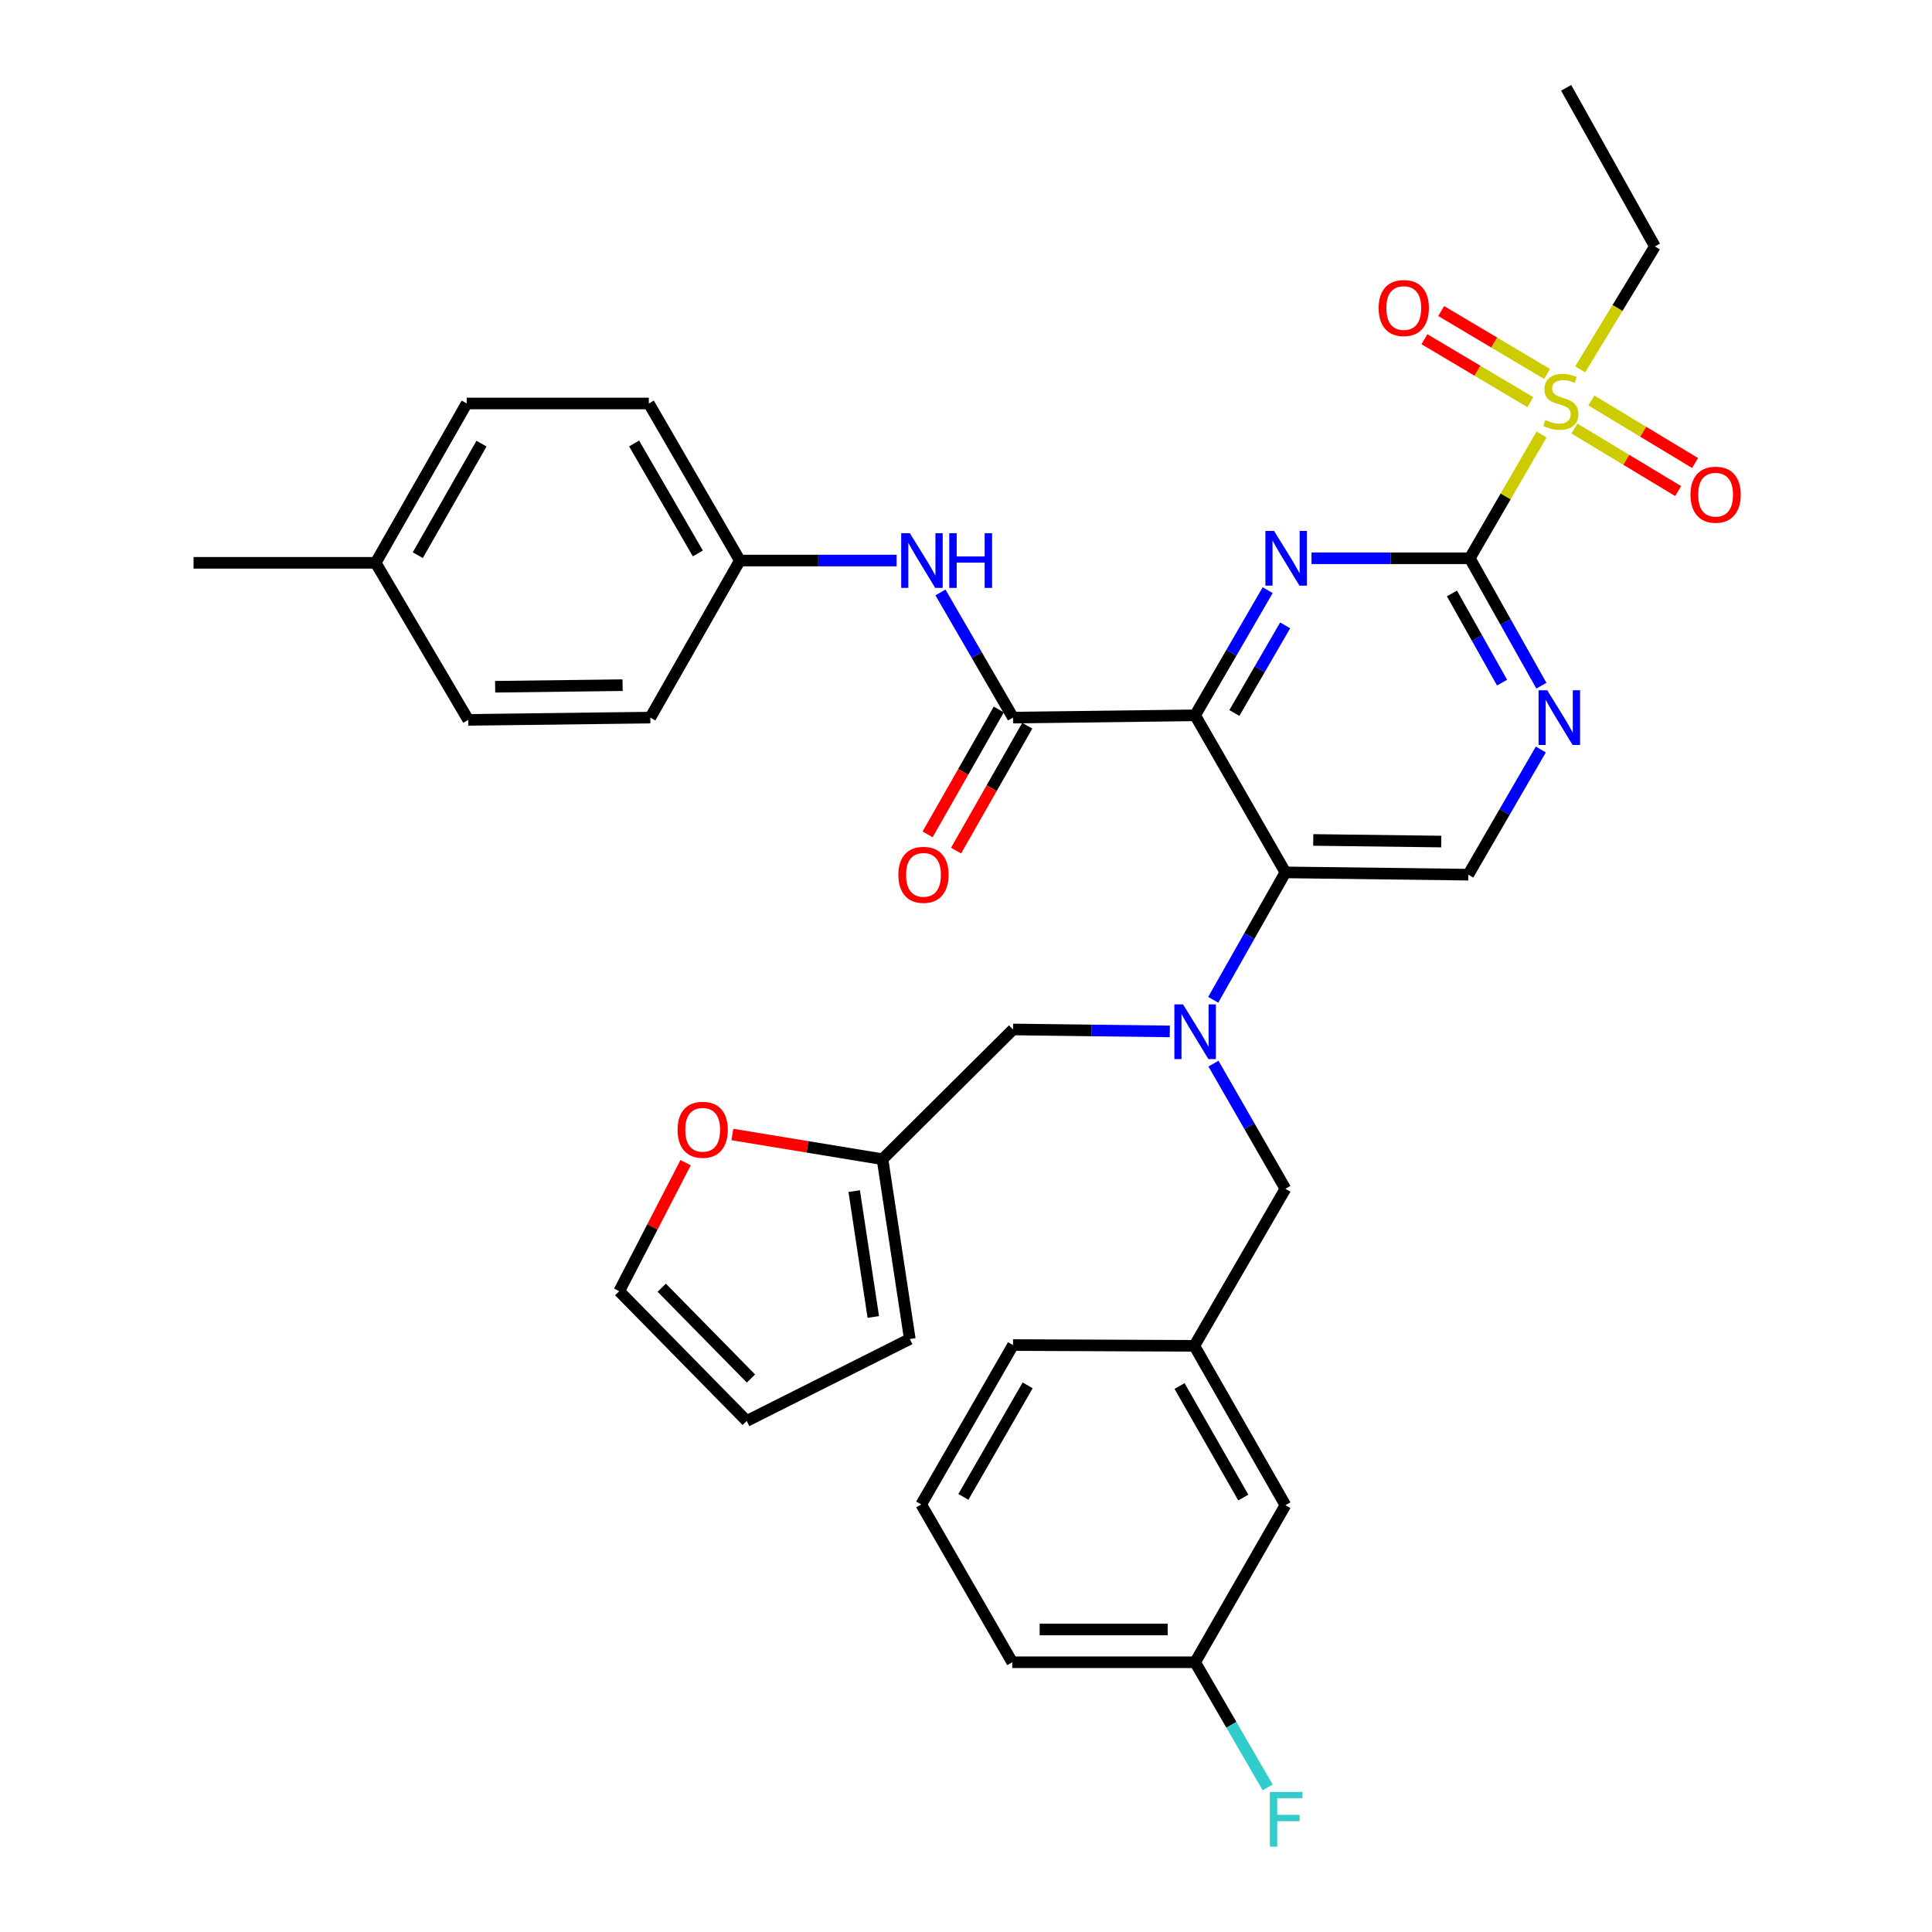 <?xml version='1.0' encoding='iso-8859-1'?>
<svg version='1.1' baseProfile='full'
              xmlns='http://www.w3.org/2000/svg'
                      xmlns:rdkit='http://www.rdkit.org/xml'
                      xmlns:xlink='http://www.w3.org/1999/xlink'
                  xml:space='preserve'
width='1000px' height='1000px' viewBox='0 0 1000 1000'>
<!-- END OF HEADER -->
<rect style='opacity:1.0;fill:#FFFFFF;stroke:none' width='1000' height='1000' x='0' y='0'> </rect>
<path class='bond-0' d='M 618.593,370.252 L 637.369,337.861' style='fill:none;fill-rule:evenodd;stroke:#000000;stroke-width:6px;stroke-linecap:butt;stroke-linejoin:miter;stroke-opacity:1' />
<path class='bond-0' d='M 637.369,337.861 L 656.145,305.47' style='fill:none;fill-rule:evenodd;stroke:#0000FF;stroke-width:6px;stroke-linecap:butt;stroke-linejoin:miter;stroke-opacity:1' />
<path class='bond-0' d='M 638.905,369.043 L 652.048,346.37' style='fill:none;fill-rule:evenodd;stroke:#000000;stroke-width:6px;stroke-linecap:butt;stroke-linejoin:miter;stroke-opacity:1' />
<path class='bond-0' d='M 652.048,346.37 L 665.191,323.696' style='fill:none;fill-rule:evenodd;stroke:#0000FF;stroke-width:6px;stroke-linecap:butt;stroke-linejoin:miter;stroke-opacity:1' />
<path class='bond-3' d='M 618.593,370.252 L 665.328,451.543' style='fill:none;fill-rule:evenodd;stroke:#000000;stroke-width:6px;stroke-linecap:butt;stroke-linejoin:miter;stroke-opacity:1' />
<path class='bond-4' d='M 618.593,370.252 L 524.341,371.43' style='fill:none;fill-rule:evenodd;stroke:#000000;stroke-width:6px;stroke-linecap:butt;stroke-linejoin:miter;stroke-opacity:1' />
<path class='bond-1' d='M 678.83,288.961 L 719.794,288.961' style='fill:none;fill-rule:evenodd;stroke:#0000FF;stroke-width:6px;stroke-linecap:butt;stroke-linejoin:miter;stroke-opacity:1' />
<path class='bond-1' d='M 719.794,288.961 L 760.758,288.961' style='fill:none;fill-rule:evenodd;stroke:#000000;stroke-width:6px;stroke-linecap:butt;stroke-linejoin:miter;stroke-opacity:1' />
<path class='bond-2' d='M 760.758,288.961 L 779.326,256.925' style='fill:none;fill-rule:evenodd;stroke:#000000;stroke-width:6px;stroke-linecap:butt;stroke-linejoin:miter;stroke-opacity:1' />
<path class='bond-2' d='M 779.326,256.925 L 797.894,224.889' style='fill:none;fill-rule:evenodd;stroke:#CCCC00;stroke-width:6px;stroke-linecap:butt;stroke-linejoin:miter;stroke-opacity:1' />
<path class='bond-35' d='M 760.758,288.961 L 779.285,321.933' style='fill:none;fill-rule:evenodd;stroke:#000000;stroke-width:6px;stroke-linecap:butt;stroke-linejoin:miter;stroke-opacity:1' />
<path class='bond-35' d='M 779.285,321.933 L 797.812,354.905' style='fill:none;fill-rule:evenodd;stroke:#0000FF;stroke-width:6px;stroke-linecap:butt;stroke-linejoin:miter;stroke-opacity:1' />
<path class='bond-35' d='M 751.524,307.164 L 764.493,330.244' style='fill:none;fill-rule:evenodd;stroke:#000000;stroke-width:6px;stroke-linecap:butt;stroke-linejoin:miter;stroke-opacity:1' />
<path class='bond-35' d='M 764.493,330.244 L 777.462,353.325' style='fill:none;fill-rule:evenodd;stroke:#0000FF;stroke-width:6px;stroke-linecap:butt;stroke-linejoin:miter;stroke-opacity:1' />
<path class='bond-12' d='M 800.769,193.567 L 773.361,177.282' style='fill:none;fill-rule:evenodd;stroke:#CCCC00;stroke-width:6px;stroke-linecap:butt;stroke-linejoin:miter;stroke-opacity:1' />
<path class='bond-12' d='M 773.361,177.282 L 745.953,160.998' style='fill:none;fill-rule:evenodd;stroke:#FF0000;stroke-width:6px;stroke-linecap:butt;stroke-linejoin:miter;stroke-opacity:1' />
<path class='bond-12' d='M 792.102,208.154 L 764.694,191.869' style='fill:none;fill-rule:evenodd;stroke:#CCCC00;stroke-width:6px;stroke-linecap:butt;stroke-linejoin:miter;stroke-opacity:1' />
<path class='bond-12' d='M 764.694,191.869 L 737.286,175.584' style='fill:none;fill-rule:evenodd;stroke:#FF0000;stroke-width:6px;stroke-linecap:butt;stroke-linejoin:miter;stroke-opacity:1' />
<path class='bond-13' d='M 814.918,221.811 L 841.762,237.998' style='fill:none;fill-rule:evenodd;stroke:#CCCC00;stroke-width:6px;stroke-linecap:butt;stroke-linejoin:miter;stroke-opacity:1' />
<path class='bond-13' d='M 841.762,237.998 L 868.606,254.185' style='fill:none;fill-rule:evenodd;stroke:#FF0000;stroke-width:6px;stroke-linecap:butt;stroke-linejoin:miter;stroke-opacity:1' />
<path class='bond-13' d='M 823.679,207.281 L 850.524,223.468' style='fill:none;fill-rule:evenodd;stroke:#CCCC00;stroke-width:6px;stroke-linecap:butt;stroke-linejoin:miter;stroke-opacity:1' />
<path class='bond-13' d='M 850.524,223.468 L 877.368,239.656' style='fill:none;fill-rule:evenodd;stroke:#FF0000;stroke-width:6px;stroke-linecap:butt;stroke-linejoin:miter;stroke-opacity:1' />
<path class='bond-21' d='M 817.889,191.196 L 837.237,159.372' style='fill:none;fill-rule:evenodd;stroke:#CCCC00;stroke-width:6px;stroke-linecap:butt;stroke-linejoin:miter;stroke-opacity:1' />
<path class='bond-21' d='M 837.237,159.372 L 856.585,127.547' style='fill:none;fill-rule:evenodd;stroke:#000000;stroke-width:6px;stroke-linecap:butt;stroke-linejoin:miter;stroke-opacity:1' />
<path class='bond-5' d='M 665.328,451.543 L 646.643,484.518' style='fill:none;fill-rule:evenodd;stroke:#000000;stroke-width:6px;stroke-linecap:butt;stroke-linejoin:miter;stroke-opacity:1' />
<path class='bond-5' d='M 646.643,484.518 L 627.959,517.492' style='fill:none;fill-rule:evenodd;stroke:#0000FF;stroke-width:6px;stroke-linecap:butt;stroke-linejoin:miter;stroke-opacity:1' />
<path class='bond-7' d='M 665.328,451.543 L 759.976,452.731' style='fill:none;fill-rule:evenodd;stroke:#000000;stroke-width:6px;stroke-linecap:butt;stroke-linejoin:miter;stroke-opacity:1' />
<path class='bond-7' d='M 679.738,434.755 L 745.992,435.587' style='fill:none;fill-rule:evenodd;stroke:#000000;stroke-width:6px;stroke-linecap:butt;stroke-linejoin:miter;stroke-opacity:1' />
<path class='bond-8' d='M 524.341,371.43 L 505.557,339.039' style='fill:none;fill-rule:evenodd;stroke:#000000;stroke-width:6px;stroke-linecap:butt;stroke-linejoin:miter;stroke-opacity:1' />
<path class='bond-8' d='M 505.557,339.039 L 486.774,306.648' style='fill:none;fill-rule:evenodd;stroke:#0000FF;stroke-width:6px;stroke-linecap:butt;stroke-linejoin:miter;stroke-opacity:1' />
<path class='bond-15' d='M 516.971,367.229 L 498.545,399.549' style='fill:none;fill-rule:evenodd;stroke:#000000;stroke-width:6px;stroke-linecap:butt;stroke-linejoin:miter;stroke-opacity:1' />
<path class='bond-15' d='M 498.545,399.549 L 480.12,431.87' style='fill:none;fill-rule:evenodd;stroke:#FF0000;stroke-width:6px;stroke-linecap:butt;stroke-linejoin:miter;stroke-opacity:1' />
<path class='bond-15' d='M 531.711,375.632 L 513.285,407.952' style='fill:none;fill-rule:evenodd;stroke:#000000;stroke-width:6px;stroke-linecap:butt;stroke-linejoin:miter;stroke-opacity:1' />
<path class='bond-15' d='M 513.285,407.952 L 494.86,440.273' style='fill:none;fill-rule:evenodd;stroke:#FF0000;stroke-width:6px;stroke-linecap:butt;stroke-linejoin:miter;stroke-opacity:1' />
<path class='bond-10' d='M 605.496,533.858 L 564.918,533.351' style='fill:none;fill-rule:evenodd;stroke:#0000FF;stroke-width:6px;stroke-linecap:butt;stroke-linejoin:miter;stroke-opacity:1' />
<path class='bond-10' d='M 564.918,533.351 L 524.341,532.844' style='fill:none;fill-rule:evenodd;stroke:#000000;stroke-width:6px;stroke-linecap:butt;stroke-linejoin:miter;stroke-opacity:1' />
<path class='bond-11' d='M 628.081,550.526 L 646.704,582.92' style='fill:none;fill-rule:evenodd;stroke:#0000FF;stroke-width:6px;stroke-linecap:butt;stroke-linejoin:miter;stroke-opacity:1' />
<path class='bond-11' d='M 646.704,582.92 L 665.328,615.313' style='fill:none;fill-rule:evenodd;stroke:#000000;stroke-width:6px;stroke-linecap:butt;stroke-linejoin:miter;stroke-opacity:1' />
<path class='bond-6' d='M 797.529,387.939 L 778.752,420.335' style='fill:none;fill-rule:evenodd;stroke:#0000FF;stroke-width:6px;stroke-linecap:butt;stroke-linejoin:miter;stroke-opacity:1' />
<path class='bond-6' d='M 778.752,420.335 L 759.976,452.731' style='fill:none;fill-rule:evenodd;stroke:#000000;stroke-width:6px;stroke-linecap:butt;stroke-linejoin:miter;stroke-opacity:1' />
<path class='bond-20' d='M 464.104,290.139 L 423.526,290.139' style='fill:none;fill-rule:evenodd;stroke:#0000FF;stroke-width:6px;stroke-linecap:butt;stroke-linejoin:miter;stroke-opacity:1' />
<path class='bond-20' d='M 423.526,290.139 L 382.948,290.139' style='fill:none;fill-rule:evenodd;stroke:#000000;stroke-width:6px;stroke-linecap:butt;stroke-linejoin:miter;stroke-opacity:1' />
<path class='bond-9' d='M 456.783,600.005 L 524.341,532.844' style='fill:none;fill-rule:evenodd;stroke:#000000;stroke-width:6px;stroke-linecap:butt;stroke-linejoin:miter;stroke-opacity:1' />
<path class='bond-14' d='M 456.783,600.005 L 417.925,593.61' style='fill:none;fill-rule:evenodd;stroke:#000000;stroke-width:6px;stroke-linecap:butt;stroke-linejoin:miter;stroke-opacity:1' />
<path class='bond-14' d='M 417.925,593.61 L 379.068,587.215' style='fill:none;fill-rule:evenodd;stroke:#FF0000;stroke-width:6px;stroke-linecap:butt;stroke-linejoin:miter;stroke-opacity:1' />
<path class='bond-16' d='M 456.783,600.005 L 470.913,693.07' style='fill:none;fill-rule:evenodd;stroke:#000000;stroke-width:6px;stroke-linecap:butt;stroke-linejoin:miter;stroke-opacity:1' />
<path class='bond-16' d='M 442.128,616.512 L 452.019,681.657' style='fill:none;fill-rule:evenodd;stroke:#000000;stroke-width:6px;stroke-linecap:butt;stroke-linejoin:miter;stroke-opacity:1' />
<path class='bond-19' d='M 665.328,615.313 L 618.188,696.614' style='fill:none;fill-rule:evenodd;stroke:#000000;stroke-width:6px;stroke-linecap:butt;stroke-linejoin:miter;stroke-opacity:1' />
<path class='bond-17' d='M 354.87,601.801 L 337.69,635.064' style='fill:none;fill-rule:evenodd;stroke:#FF0000;stroke-width:6px;stroke-linecap:butt;stroke-linejoin:miter;stroke-opacity:1' />
<path class='bond-17' d='M 337.69,635.064 L 320.509,668.326' style='fill:none;fill-rule:evenodd;stroke:#000000;stroke-width:6px;stroke-linecap:butt;stroke-linejoin:miter;stroke-opacity:1' />
<path class='bond-18' d='M 470.913,693.07 L 386.492,735.487' style='fill:none;fill-rule:evenodd;stroke:#000000;stroke-width:6px;stroke-linecap:butt;stroke-linejoin:miter;stroke-opacity:1' />
<path class='bond-37' d='M 320.509,668.326 L 386.492,735.487' style='fill:none;fill-rule:evenodd;stroke:#000000;stroke-width:6px;stroke-linecap:butt;stroke-linejoin:miter;stroke-opacity:1' />
<path class='bond-37' d='M 342.51,666.509 L 388.698,713.522' style='fill:none;fill-rule:evenodd;stroke:#000000;stroke-width:6px;stroke-linecap:butt;stroke-linejoin:miter;stroke-opacity:1' />
<path class='bond-22' d='M 618.188,696.614 L 665.328,779.083' style='fill:none;fill-rule:evenodd;stroke:#000000;stroke-width:6px;stroke-linecap:butt;stroke-linejoin:miter;stroke-opacity:1' />
<path class='bond-22' d='M 610.528,717.404 L 643.526,775.133' style='fill:none;fill-rule:evenodd;stroke:#000000;stroke-width:6px;stroke-linecap:butt;stroke-linejoin:miter;stroke-opacity:1' />
<path class='bond-31' d='M 618.188,696.614 L 524.341,696.209' style='fill:none;fill-rule:evenodd;stroke:#000000;stroke-width:6px;stroke-linecap:butt;stroke-linejoin:miter;stroke-opacity:1' />
<path class='bond-26' d='M 382.948,290.139 L 336.609,371.43' style='fill:none;fill-rule:evenodd;stroke:#000000;stroke-width:6px;stroke-linecap:butt;stroke-linejoin:miter;stroke-opacity:1' />
<path class='bond-27' d='M 382.948,290.139 L 335.827,208.838' style='fill:none;fill-rule:evenodd;stroke:#000000;stroke-width:6px;stroke-linecap:butt;stroke-linejoin:miter;stroke-opacity:1' />
<path class='bond-27' d='M 361.2,286.452 L 328.215,229.542' style='fill:none;fill-rule:evenodd;stroke:#000000;stroke-width:6px;stroke-linecap:butt;stroke-linejoin:miter;stroke-opacity:1' />
<path class='bond-34' d='M 856.585,127.547 L 810.641,45.455' style='fill:none;fill-rule:evenodd;stroke:#000000;stroke-width:6px;stroke-linecap:butt;stroke-linejoin:miter;stroke-opacity:1' />
<path class='bond-23' d='M 665.328,779.083 L 618.593,860.384' style='fill:none;fill-rule:evenodd;stroke:#000000;stroke-width:6px;stroke-linecap:butt;stroke-linejoin:miter;stroke-opacity:1' />
<path class='bond-25' d='M 618.593,860.384 L 637.369,892.775' style='fill:none;fill-rule:evenodd;stroke:#000000;stroke-width:6px;stroke-linecap:butt;stroke-linejoin:miter;stroke-opacity:1' />
<path class='bond-25' d='M 637.369,892.775 L 656.145,925.166' style='fill:none;fill-rule:evenodd;stroke:#33CCCC;stroke-width:6px;stroke-linecap:butt;stroke-linejoin:miter;stroke-opacity:1' />
<path class='bond-38' d='M 618.593,860.384 L 523.935,860.384' style='fill:none;fill-rule:evenodd;stroke:#000000;stroke-width:6px;stroke-linecap:butt;stroke-linejoin:miter;stroke-opacity:1' />
<path class='bond-38' d='M 604.394,843.417 L 538.134,843.417' style='fill:none;fill-rule:evenodd;stroke:#000000;stroke-width:6px;stroke-linecap:butt;stroke-linejoin:miter;stroke-opacity:1' />
<path class='bond-24' d='M 194.444,291.317 L 241.565,208.838' style='fill:none;fill-rule:evenodd;stroke:#000000;stroke-width:6px;stroke-linecap:butt;stroke-linejoin:miter;stroke-opacity:1' />
<path class='bond-24' d='M 216.244,287.362 L 249.229,229.627' style='fill:none;fill-rule:evenodd;stroke:#000000;stroke-width:6px;stroke-linecap:butt;stroke-linejoin:miter;stroke-opacity:1' />
<path class='bond-33' d='M 194.444,291.317 L 100.192,291.317' style='fill:none;fill-rule:evenodd;stroke:#000000;stroke-width:6px;stroke-linecap:butt;stroke-linejoin:miter;stroke-opacity:1' />
<path class='bond-36' d='M 194.444,291.317 L 242.357,372.608' style='fill:none;fill-rule:evenodd;stroke:#000000;stroke-width:6px;stroke-linecap:butt;stroke-linejoin:miter;stroke-opacity:1' />
<path class='bond-29' d='M 336.609,371.43 L 242.357,372.608' style='fill:none;fill-rule:evenodd;stroke:#000000;stroke-width:6px;stroke-linecap:butt;stroke-linejoin:miter;stroke-opacity:1' />
<path class='bond-29' d='M 322.259,354.641 L 256.283,355.466' style='fill:none;fill-rule:evenodd;stroke:#000000;stroke-width:6px;stroke-linecap:butt;stroke-linejoin:miter;stroke-opacity:1' />
<path class='bond-28' d='M 335.827,208.838 L 241.565,208.838' style='fill:none;fill-rule:evenodd;stroke:#000000;stroke-width:6px;stroke-linecap:butt;stroke-linejoin:miter;stroke-opacity:1' />
<path class='bond-30' d='M 476.814,778.687 L 524.341,696.209' style='fill:none;fill-rule:evenodd;stroke:#000000;stroke-width:6px;stroke-linecap:butt;stroke-linejoin:miter;stroke-opacity:1' />
<path class='bond-30' d='M 498.644,774.787 L 531.913,717.052' style='fill:none;fill-rule:evenodd;stroke:#000000;stroke-width:6px;stroke-linecap:butt;stroke-linejoin:miter;stroke-opacity:1' />
<path class='bond-32' d='M 476.814,778.687 L 523.935,860.384' style='fill:none;fill-rule:evenodd;stroke:#000000;stroke-width:6px;stroke-linecap:butt;stroke-linejoin:miter;stroke-opacity:1' />
<path  class='atom-1' d='M 659.454 274.801
L 668.734 289.801
Q 669.654 291.281, 671.134 293.961
Q 672.614 296.641, 672.694 296.801
L 672.694 274.801
L 676.454 274.801
L 676.454 303.121
L 672.574 303.121
L 662.614 286.721
Q 661.454 284.801, 660.214 282.601
Q 659.014 280.401, 658.654 279.721
L 658.654 303.121
L 654.974 303.121
L 654.974 274.801
L 659.454 274.801
' fill='#0000FF'/>
<path  class='atom-3' d='M 799.88 217.38
Q 800.2 217.5, 801.52 218.06
Q 802.84 218.62, 804.28 218.98
Q 805.76 219.3, 807.2 219.3
Q 809.88 219.3, 811.44 218.02
Q 813 216.7, 813 214.42
Q 813 212.86, 812.2 211.9
Q 811.44 210.94, 810.24 210.42
Q 809.04 209.9, 807.04 209.3
Q 804.52 208.54, 803 207.82
Q 801.52 207.1, 800.44 205.58
Q 799.4 204.06, 799.4 201.5
Q 799.4 197.94, 801.8 195.74
Q 804.24 193.54, 809.04 193.54
Q 812.32 193.54, 816.04 195.1
L 815.12 198.18
Q 811.72 196.78, 809.16 196.78
Q 806.4 196.78, 804.88 197.94
Q 803.36 199.06, 803.4 201.02
Q 803.4 202.54, 804.16 203.46
Q 804.96 204.38, 806.08 204.9
Q 807.24 205.42, 809.16 206.02
Q 811.72 206.82, 813.24 207.62
Q 814.76 208.42, 815.84 210.06
Q 816.96 211.66, 816.96 214.42
Q 816.96 218.34, 814.32 220.46
Q 811.72 222.54, 807.36 222.54
Q 804.84 222.54, 802.92 221.98
Q 801.04 221.46, 798.8 220.54
L 799.88 217.38
' fill='#CCCC00'/>
<path  class='atom-6' d='M 612.333 519.862
L 621.613 534.862
Q 622.533 536.342, 624.013 539.022
Q 625.493 541.702, 625.573 541.862
L 625.573 519.862
L 629.333 519.862
L 629.333 548.182
L 625.453 548.182
L 615.493 531.782
Q 614.333 529.862, 613.093 527.662
Q 611.893 525.462, 611.533 524.782
L 611.533 548.182
L 607.853 548.182
L 607.853 519.862
L 612.333 519.862
' fill='#0000FF'/>
<path  class='atom-7' d='M 800.837 357.27
L 810.117 372.27
Q 811.037 373.75, 812.517 376.43
Q 813.997 379.11, 814.077 379.27
L 814.077 357.27
L 817.837 357.27
L 817.837 385.59
L 813.957 385.59
L 803.997 369.19
Q 802.837 367.27, 801.597 365.07
Q 800.397 362.87, 800.037 362.19
L 800.037 385.59
L 796.357 385.59
L 796.357 357.27
L 800.837 357.27
' fill='#0000FF'/>
<path  class='atom-9' d='M 470.94 275.979
L 480.22 290.979
Q 481.14 292.459, 482.62 295.139
Q 484.1 297.819, 484.18 297.979
L 484.18 275.979
L 487.94 275.979
L 487.94 304.299
L 484.06 304.299
L 474.1 287.899
Q 472.94 285.979, 471.7 283.779
Q 470.5 281.579, 470.14 280.899
L 470.14 304.299
L 466.46 304.299
L 466.46 275.979
L 470.94 275.979
' fill='#0000FF'/>
<path  class='atom-9' d='M 491.34 275.979
L 495.18 275.979
L 495.18 288.019
L 509.66 288.019
L 509.66 275.979
L 513.5 275.979
L 513.5 304.299
L 509.66 304.299
L 509.66 291.219
L 495.18 291.219
L 495.18 304.299
L 491.34 304.299
L 491.34 275.979
' fill='#0000FF'/>
<path  class='atom-13' d='M 713.588 159.44
Q 713.588 152.64, 716.948 148.84
Q 720.308 145.04, 726.588 145.04
Q 732.868 145.04, 736.228 148.84
Q 739.588 152.64, 739.588 159.44
Q 739.588 166.32, 736.188 170.24
Q 732.788 174.12, 726.588 174.12
Q 720.348 174.12, 716.948 170.24
Q 713.588 166.36, 713.588 159.44
M 726.588 170.92
Q 730.908 170.92, 733.228 168.04
Q 735.588 165.12, 735.588 159.44
Q 735.588 153.88, 733.228 151.08
Q 730.908 148.24, 726.588 148.24
Q 722.268 148.24, 719.908 151.04
Q 717.588 153.84, 717.588 159.44
Q 717.588 165.16, 719.908 168.04
Q 722.268 170.92, 726.588 170.92
' fill='#FF0000'/>
<path  class='atom-14' d='M 874.993 256.049
Q 874.993 249.249, 878.353 245.449
Q 881.713 241.649, 887.993 241.649
Q 894.273 241.649, 897.633 245.449
Q 900.993 249.249, 900.993 256.049
Q 900.993 262.929, 897.593 266.849
Q 894.193 270.729, 887.993 270.729
Q 881.753 270.729, 878.353 266.849
Q 874.993 262.969, 874.993 256.049
M 887.993 267.529
Q 892.313 267.529, 894.633 264.649
Q 896.993 261.729, 896.993 256.049
Q 896.993 250.489, 894.633 247.689
Q 892.313 244.849, 887.993 244.849
Q 883.673 244.849, 881.313 247.649
Q 878.993 250.449, 878.993 256.049
Q 878.993 261.769, 881.313 264.649
Q 883.673 267.529, 887.993 267.529
' fill='#FF0000'/>
<path  class='atom-15' d='M 350.709 584.768
Q 350.709 577.968, 354.069 574.168
Q 357.429 570.368, 363.709 570.368
Q 369.989 570.368, 373.349 574.168
Q 376.709 577.968, 376.709 584.768
Q 376.709 591.648, 373.309 595.568
Q 369.909 599.448, 363.709 599.448
Q 357.469 599.448, 354.069 595.568
Q 350.709 591.688, 350.709 584.768
M 363.709 596.248
Q 368.029 596.248, 370.349 593.368
Q 372.709 590.448, 372.709 584.768
Q 372.709 579.208, 370.349 576.408
Q 368.029 573.568, 363.709 573.568
Q 359.389 573.568, 357.029 576.368
Q 354.709 579.168, 354.709 584.768
Q 354.709 590.488, 357.029 593.368
Q 359.389 596.248, 363.709 596.248
' fill='#FF0000'/>
<path  class='atom-16' d='M 464.992 452.811
Q 464.992 446.011, 468.352 442.211
Q 471.712 438.411, 477.992 438.411
Q 484.272 438.411, 487.632 442.211
Q 490.992 446.011, 490.992 452.811
Q 490.992 459.691, 487.592 463.611
Q 484.192 467.491, 477.992 467.491
Q 471.752 467.491, 468.352 463.611
Q 464.992 459.731, 464.992 452.811
M 477.992 464.291
Q 482.312 464.291, 484.632 461.411
Q 486.992 458.491, 486.992 452.811
Q 486.992 447.251, 484.632 444.451
Q 482.312 441.611, 477.992 441.611
Q 473.672 441.611, 471.312 444.411
Q 468.992 447.211, 468.992 452.811
Q 468.992 458.531, 471.312 461.411
Q 473.672 464.291, 477.992 464.291
' fill='#FF0000'/>
<path  class='atom-26' d='M 657.294 927.515
L 674.134 927.515
L 674.134 930.755
L 661.094 930.755
L 661.094 939.355
L 672.694 939.355
L 672.694 942.635
L 661.094 942.635
L 661.094 955.835
L 657.294 955.835
L 657.294 927.515
' fill='#33CCCC'/>
</svg>
